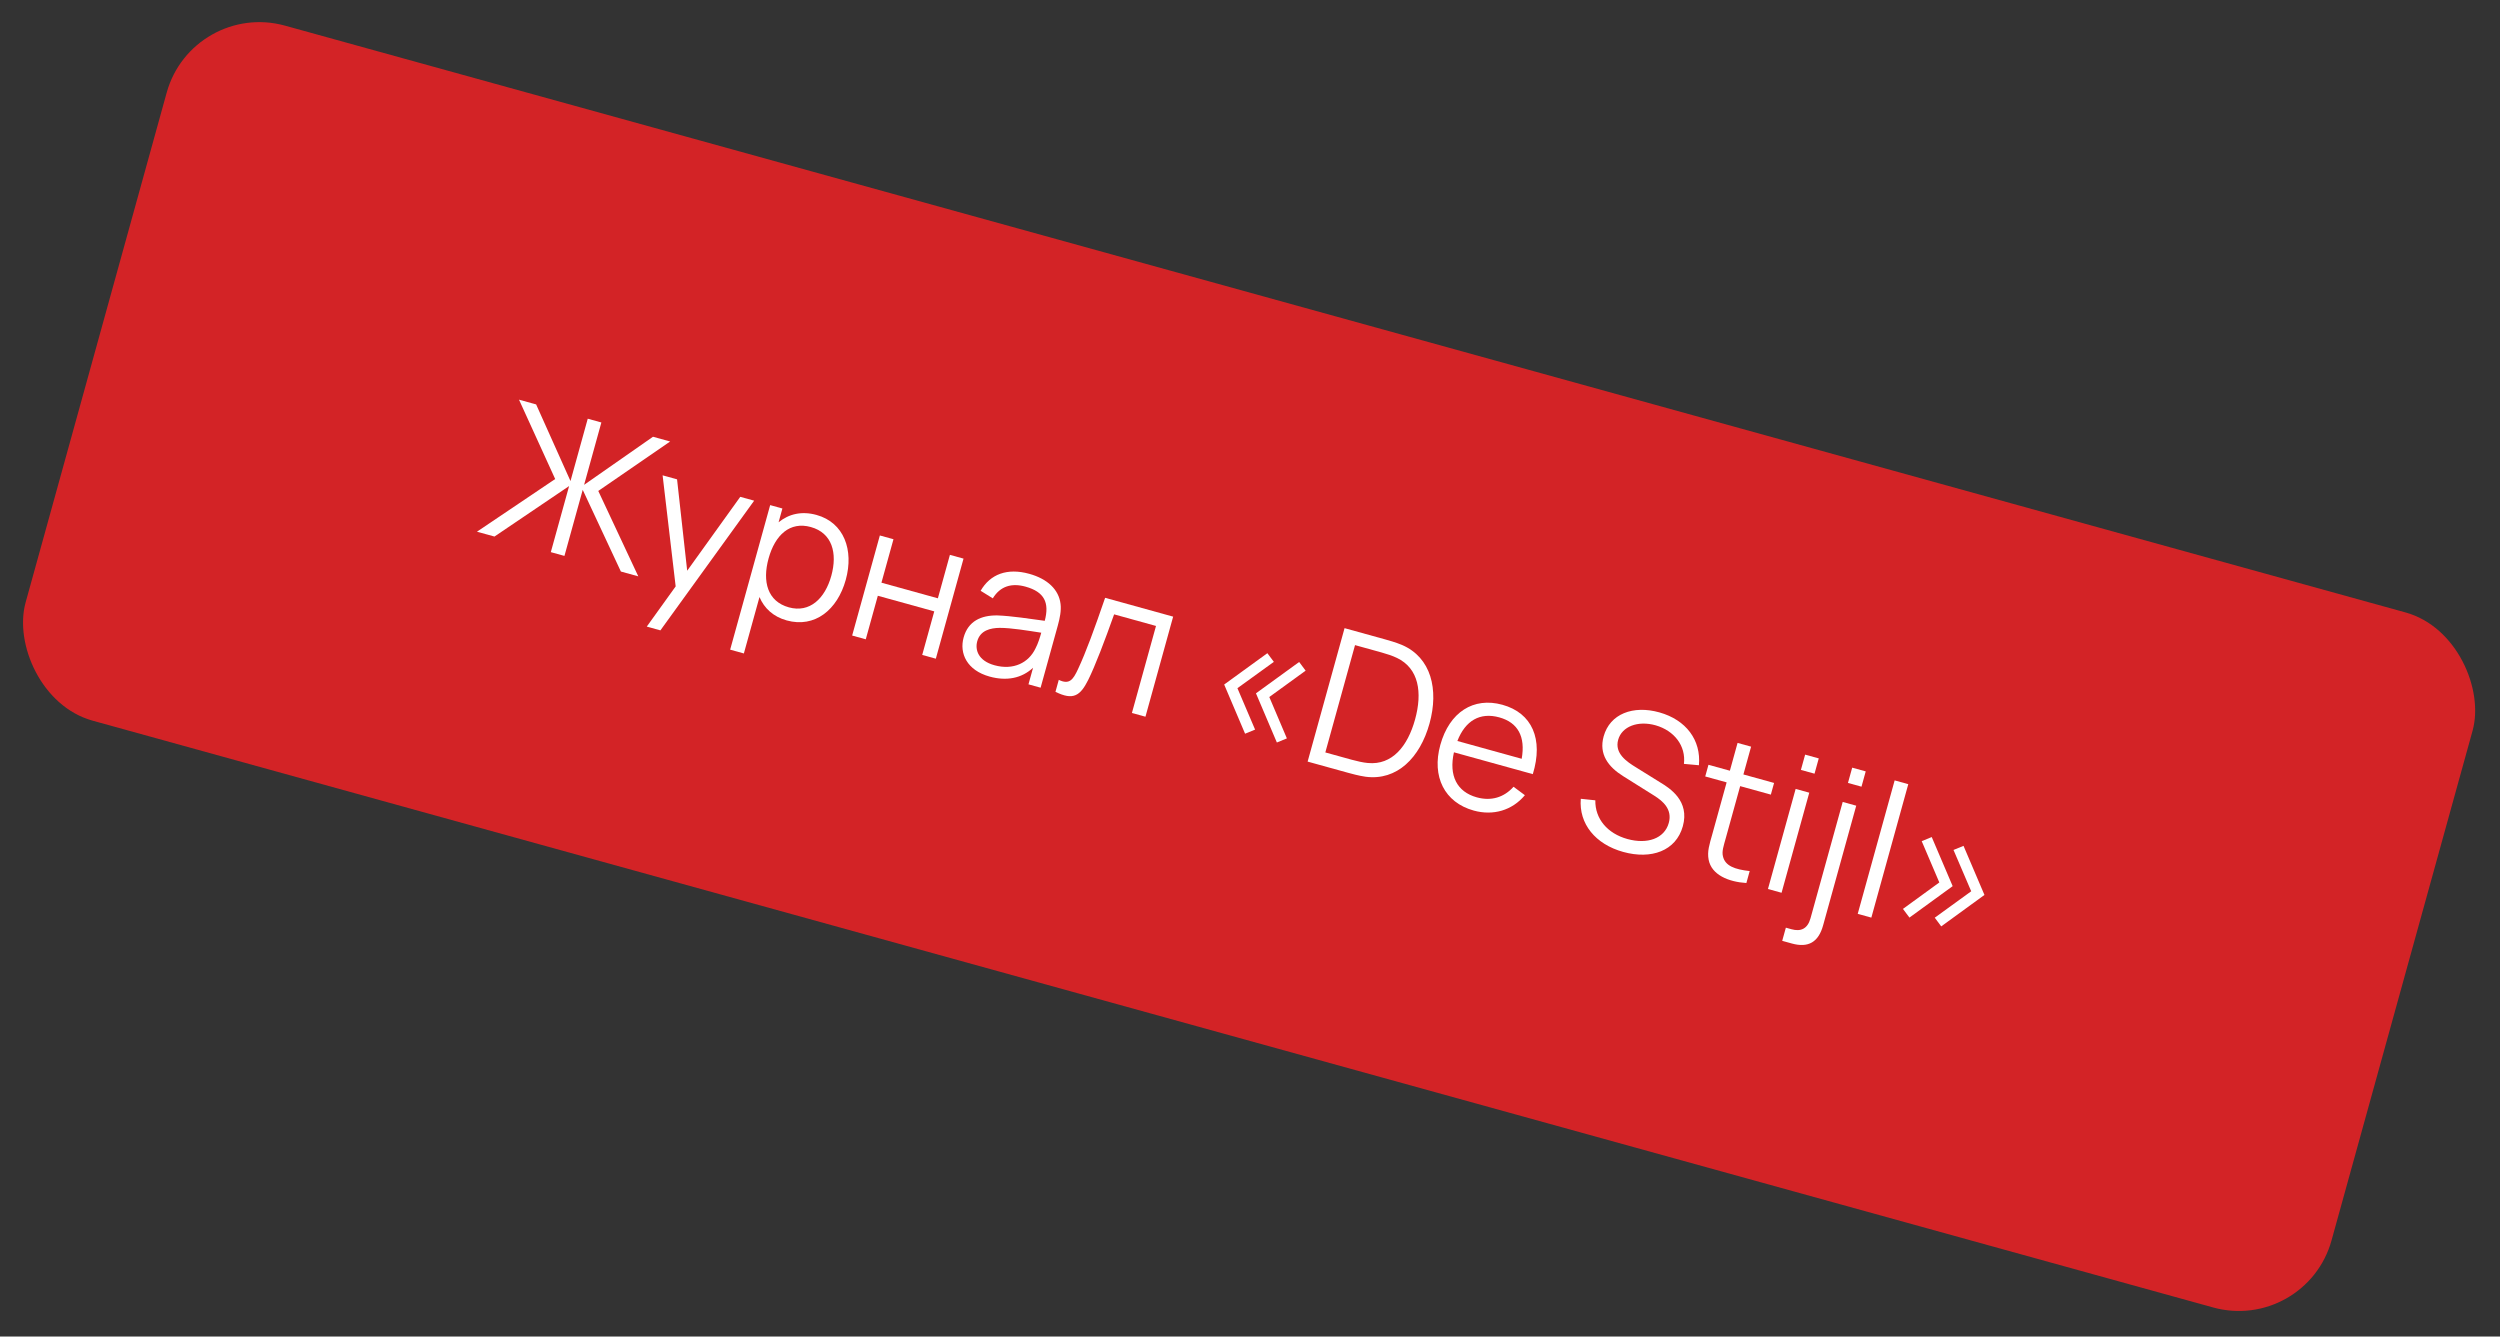 <?xml version="1.0" encoding="UTF-8"?> <svg xmlns="http://www.w3.org/2000/svg" width="260" height="139" viewBox="0 0 260 139" fill="none"><rect x="0" y="0" width="260" height="139" fill="#333333" stroke="none"/> <rect x="20.002" width="248.824" height="75" rx="10" transform="rotate(15.468 20.002 0)" fill="#D32326"></rect> <path d="M49.603 55.297L51.425 55.801L59.187 50.551L57.285 57.423L58.702 57.815L60.603 50.943L64.571 59.439L66.383 59.941L62.221 51.059L69.694 45.916L67.911 45.422L60.747 50.423L62.542 43.937L61.126 43.545L59.331 50.031L55.758 42.059L53.975 41.565L57.739 49.819L49.603 55.297Z" fill="white"></path> <path d="M67.265 65.165L68.682 65.558L78.433 52.07L76.987 51.67L71.467 59.356L70.414 49.851L68.911 49.434L70.269 60.985L67.265 65.165Z" fill="white"></path> <path d="M81.82 64.525C84.741 65.333 87.096 63.422 87.96 60.299C88.819 57.196 87.772 54.343 84.919 53.554C83.377 53.127 82.032 53.45 80.972 54.319L81.369 52.883L80.097 52.531L75.936 67.565L77.362 67.96L78.987 62.091C79.475 63.253 80.413 64.135 81.82 64.525ZM79.932 58.077C80.609 55.629 82.154 54.21 84.322 54.81C86.558 55.429 87.107 57.532 86.456 59.883C85.8 62.254 84.21 63.764 82.041 63.164C79.825 62.551 79.265 60.487 79.932 58.077Z" fill="white"></path> <path d="M88.624 66.096L90.04 66.488L91.294 61.959L97.163 63.583L95.91 68.113L97.326 68.505L100.207 58.096L98.79 57.704L97.539 62.224L91.67 60.6L92.921 56.08L91.504 55.688L88.624 66.096Z" fill="white"></path> <path d="M102.92 70.364C104.693 70.855 106.263 70.542 107.438 69.446L106.961 71.171L108.223 71.521L110.013 65.054C110.226 64.283 110.382 63.496 110.299 62.819C110.123 61.318 108.938 60.201 107.04 59.676C104.746 59.041 102.982 59.715 101.986 61.442L103.252 62.228C104.031 60.949 105.223 60.615 106.65 61.01C108.625 61.557 109.155 62.679 108.654 64.564C107.213 64.372 105.205 64.055 103.705 64.003C102.038 63.988 100.689 64.59 100.217 66.296C99.758 67.953 100.558 69.711 102.92 70.364ZM101.634 66.688C101.946 65.56 103 65.312 103.959 65.298C105.193 65.297 106.877 65.587 108.291 65.802C108.16 66.274 107.954 66.943 107.697 67.422C106.993 68.918 105.407 69.735 103.422 69.185C101.745 68.721 101.383 67.594 101.634 66.688Z" fill="white"></path> <path d="M110.112 70.705L109.768 71.948C111.628 72.878 112.357 72.343 113.169 70.721C113.887 69.29 114.923 66.558 115.868 63.893L120.224 65.099L117.719 74.149L119.127 74.538L122.007 64.13L114.933 62.172C113.816 65.421 112.948 67.806 112.11 69.598C111.603 70.682 111.22 71.24 110.112 70.705Z" fill="white"></path> <path d="M132.794 77.221L133.836 76.793L132.007 72.49L135.786 69.748L135.112 68.846L130.62 72.106L132.794 77.221ZM127.314 71.191L129.488 76.306L130.53 75.879L128.692 71.572L132.48 68.833L131.806 67.931L127.314 71.191Z" fill="white"></path> <path d="M135.993 79.206L140.205 80.372C140.475 80.447 141.342 80.687 142.012 80.779C145.293 81.22 147.685 78.8 148.67 75.244C149.649 71.707 148.846 68.382 145.805 67.074C145.164 66.803 144.335 66.574 144.046 66.494L139.834 65.328L135.993 79.206ZM137.834 78.253L140.923 67.092L143.67 67.853C144.171 67.991 144.857 68.212 145.276 68.422C147.568 69.513 147.942 72.023 147.166 74.828C146.401 77.594 144.798 79.599 142.252 79.351C141.784 79.315 141.102 79.157 140.581 79.013L137.834 78.253Z" fill="white"></path> <path d="M153.269 84.299C155.283 84.856 157.255 84.292 158.588 82.7L157.409 81.823C156.403 82.946 155.071 83.335 153.587 82.924C151.515 82.35 150.664 80.662 151.21 78.24L159.412 80.51C160.534 76.867 159.336 74.149 156.251 73.296C153.245 72.463 150.737 74.063 149.793 77.474C148.881 80.77 150.233 83.459 153.269 84.299ZM151.567 77.063C152.394 74.936 153.925 74.053 155.93 74.608C157.867 75.144 158.665 76.609 158.256 78.914L151.567 77.063Z" fill="white"></path> <path d="M168.817 88.602C171.718 89.405 174.3 88.511 175.015 85.928C175.743 83.297 173.687 81.991 172.647 81.361L170.151 79.809C169.157 79.202 167.9 78.346 168.289 76.939C168.67 75.56 170.334 74.91 172.191 75.435C174.123 75.99 175.348 77.564 175.129 79.444L176.688 79.585C176.925 76.963 175.348 74.866 172.575 74.088C169.84 73.321 167.427 74.241 166.779 76.583C166.264 78.443 167.26 79.756 168.818 80.727L172.045 82.751C172.929 83.307 173.948 84.16 173.553 85.586C173.1 87.224 171.304 87.827 169.251 87.259C167.179 86.686 165.878 85.163 165.914 83.233L164.402 83.074C164.191 85.672 165.916 87.799 168.817 88.602Z" fill="white"></path> <path d="M181.623 91.835L181.967 90.592C180.407 90.419 179.409 90.05 179.186 89.054C179.059 88.541 179.249 88.003 179.492 87.126L180.978 81.758L184.168 82.641L184.504 81.426L181.314 80.543L182.114 77.652L180.707 77.263L179.907 80.154L177.68 79.538L177.344 80.752L179.57 81.368L178.069 86.794C177.786 87.816 177.532 88.544 177.698 89.41C177.998 90.987 179.758 91.713 181.623 91.835Z" fill="white"></path> <path d="M187.294 80.071L188.711 80.463L189.151 78.873L187.734 78.481L187.294 80.071ZM183.867 92.456L185.283 92.848L188.164 82.439L186.747 82.047L183.867 92.456Z" fill="white"></path> <path d="M185.35 97.847L186.362 98.127C188.068 98.599 189.122 97.978 189.602 96.243L193.048 83.791L191.641 83.401L188.294 95.497C187.982 96.624 187.261 96.902 186.317 96.641L185.729 96.478L185.35 97.847ZM192.188 81.426L193.595 81.815L194.035 80.225L192.628 79.835L192.188 81.426Z" fill="white"></path> <path d="M193.203 95.04L194.62 95.432L198.461 81.553L197.044 81.161L193.203 95.04Z" fill="white"></path> <path d="M198.582 95.429L203.077 92.159L200.9 87.053L199.858 87.481L201.689 91.775L197.908 94.526L198.582 95.429ZM201.214 95.441L201.888 96.344L206.383 93.074L204.206 87.968L203.164 88.396L205.005 92.693L201.214 95.441Z" fill="white"></path> </svg> 